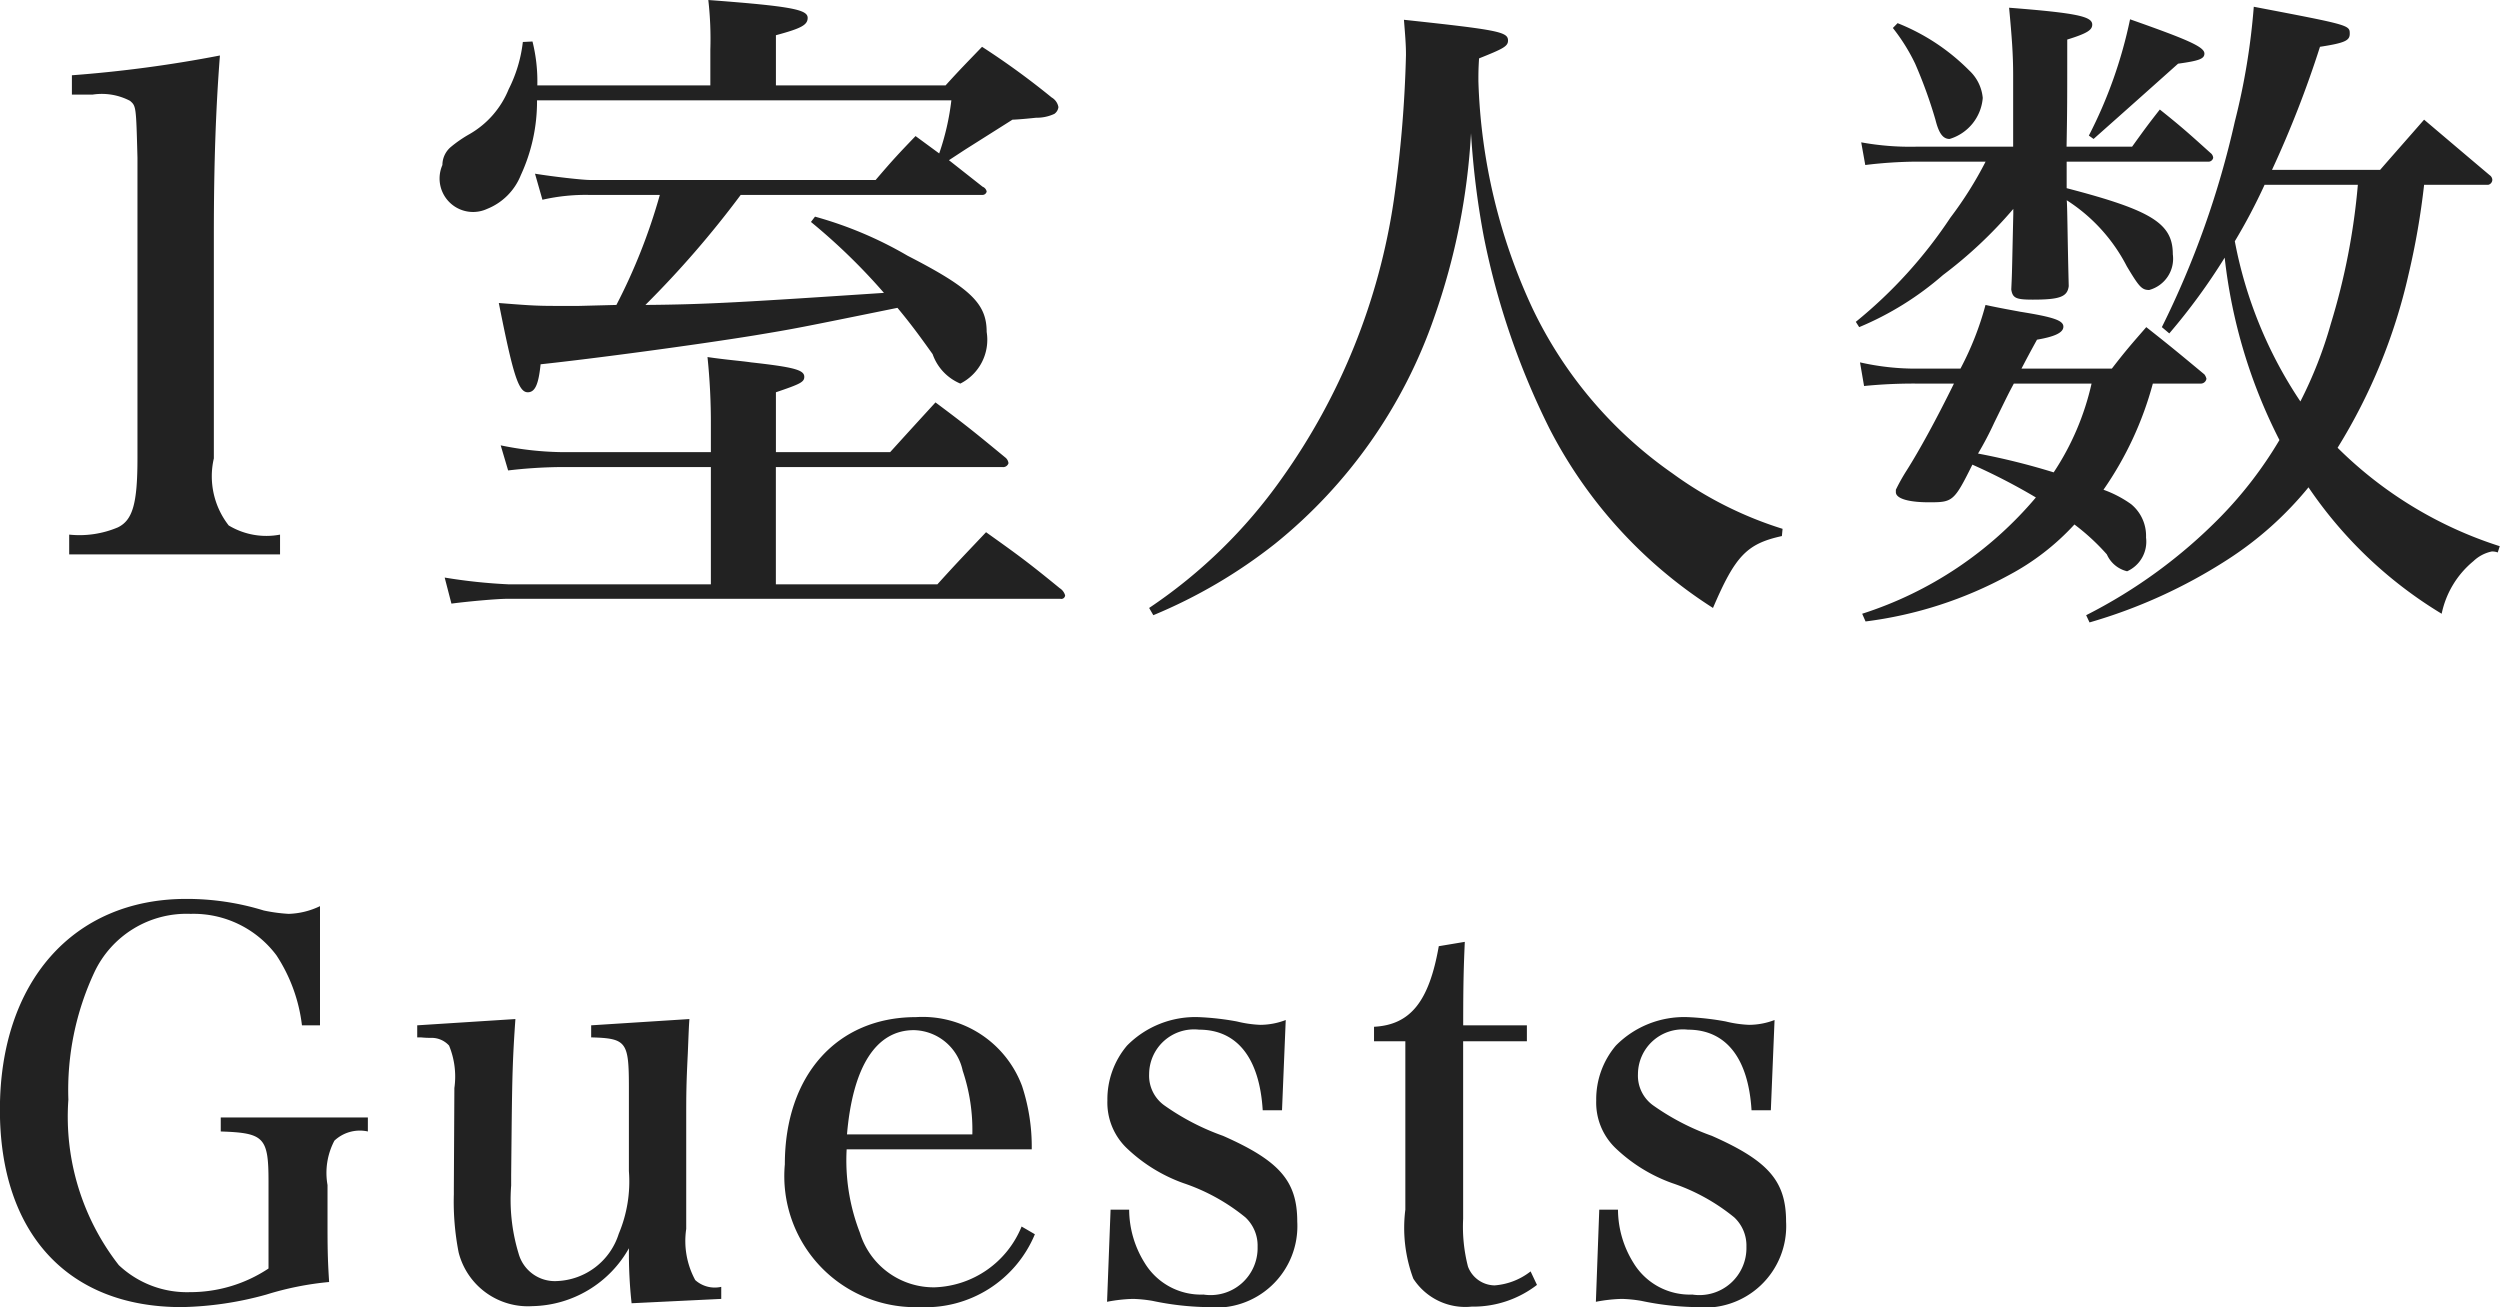 <svg xmlns="http://www.w3.org/2000/svg" width="51.813" height="27.09" viewBox="0 0 51.813 27.09">
  <defs>
    <style>
      .cls-1 {
        fill: #222;
        fill-rule: evenodd;
      }
    </style>
  </defs>
  <path id="guests.svg" class="cls-1" d="M539.059,2676.65h4.37v-0.41a1.511,1.511,0,0,1-1.064-.19,1.654,1.654,0,0,1-.308-1.39v-4.65c0-1.46.042-2.62,0.126-3.7a26.548,26.548,0,0,1-3.068.41v0.4h0.434a1.259,1.259,0,0,1,.771.13c0.126,0.11.126,0.11,0.154,1.18v6.23c0,0.94-.1,1.28-0.406,1.43a2.045,2.045,0,0,1-1.009.15v0.41Zm18.233-8.17,0.336-.22,0.981-.62c0.042,0,.21-0.01.49-0.04a0.863,0.863,0,0,0,.378-0.08,0.2,0.2,0,0,0,.084-0.14,0.289,0.289,0,0,0-.14-0.2,16.163,16.163,0,0,0-1.443-1.05c-0.336.35-.448,0.46-0.756,0.8h-3.516v-1.04c0.518-.14.658-0.21,0.658-0.36,0-.17-0.322-0.24-2.059-0.37a7.146,7.146,0,0,1,.042,1.03v0.74h-3.586a3.4,3.4,0,0,0-.1-0.91l-0.2.01a2.891,2.891,0,0,1-.294.98,1.889,1.889,0,0,1-.812.93,2.613,2.613,0,0,0-.379.26,0.49,0.49,0,0,0-.182.38,0.694,0.694,0,0,0,.925.91,1.252,1.252,0,0,0,.7-0.7,3.634,3.634,0,0,0,.336-1.55h8.587a5.17,5.17,0,0,1-.252,1.1l-0.49-.36c-0.365.38-.477,0.5-0.827,0.91h-5.925c-0.154,0-.77-0.07-1.135-0.13l0.154,0.54a4,4,0,0,1,.981-0.1H551.3a11.989,11.989,0,0,1-.9,2.28l-0.77.02h-0.518c-0.421,0-.631-0.02-1.149-0.06,0.294,1.48.406,1.85,0.6,1.85,0.154,0,.224-0.17.266-0.58,1.121-.12,3.208-0.4,4.441-0.6,0.84-.14.84-0.14,2.955-0.57,0.3,0.36.5,0.64,0.729,0.96a1.03,1.03,0,0,0,.574.61,1.017,1.017,0,0,0,.546-1.07c0-.59-0.336-0.91-1.639-1.58a8.055,8.055,0,0,0-1.919-.81l-0.084.11a12.467,12.467,0,0,1,1.513,1.47c-2.871.19-3.656,0.24-4.944,0.25a20.489,20.489,0,0,0,1.975-2.28h5.014a0.089,0.089,0,0,0,.084-0.07,0.136,0.136,0,0,0-.084-0.1Zm-3.586,6.05v-1.24c0.5-.17.588-0.21,0.588-0.32,0-.14-0.2-0.2-1.106-0.3-0.2-.03-0.491-0.05-0.9-0.11a13.245,13.245,0,0,1,.07,1.41v0.56h-3.123a6.654,6.654,0,0,1-1.233-.14l0.154,0.52a10.043,10.043,0,0,1,1.065-.07h3.137v2.43h-4.2a11.272,11.272,0,0,1-1.317-.14l0.14,0.54c0.3-.04.925-0.1,1.177-0.1H559.6a0.079,0.079,0,0,0,.1-0.07,0.26,0.26,0,0,0-.112-0.15c-0.672-.55-0.882-0.7-1.527-1.16-0.434.46-.574,0.6-1.008,1.08h-3.348v-2.43H558.4a0.115,0.115,0,0,0,.126-0.08,0.176,0.176,0,0,0-.056-0.11c-0.631-.52-0.827-0.68-1.457-1.15-0.476.52-.476,0.52-0.939,1.03h-2.367Zm7.822,3.38a10.648,10.648,0,0,0,2.522-1.48,10.381,10.381,0,0,0,3.305-4.71,13.73,13.73,0,0,0,.757-3.8,17.178,17.178,0,0,0,.266,2.15,15.792,15.792,0,0,0,1.359,3.97,9.623,9.623,0,0,0,3.39,3.72c0.462-1.08.7-1.33,1.428-1.49l0.014-.15a7.817,7.817,0,0,1-2.283-1.15,8.771,8.771,0,0,1-2.9-3.42,11.969,11.969,0,0,1-1.121-4.71c0-.14,0-0.26.014-0.47,0.5-.2.6-0.25,0.6-0.37,0-.18-0.2-0.22-2.157-0.43,0.028,0.35.042,0.52,0.042,0.73a25.59,25.59,0,0,1-.252,3.01,13.257,13.257,0,0,1-2.325,5.77,10.547,10.547,0,0,1-2.746,2.68Zm21.7-4.8a0.119,0.119,0,0,0,.126-0.1,0.239,0.239,0,0,0-.042-0.09c-0.518-.43-0.672-0.56-1.205-0.98-0.322.37-.42,0.48-0.714,0.86H579.52c0.126-.24.168-0.32,0.322-0.6,0.35-.06.547-0.14,0.547-0.27s-0.211-.2-0.9-0.31c-0.154-.03-0.392-0.07-0.714-0.14a6.265,6.265,0,0,1-.519,1.32h-0.882a5.225,5.225,0,0,1-1.2-.13l0.084,0.49a10.36,10.36,0,0,1,1.121-.05h0.742c-0.364.74-.714,1.38-0.98,1.8a3.961,3.961,0,0,0-.224.4v0.05c0,0.13.252,0.21,0.686,0.21,0.49,0,.518-0.01.9-0.78a12.562,12.562,0,0,1,1.316.68,7.835,7.835,0,0,1-3.6,2.41l0.07,0.16a8.384,8.384,0,0,0,2.97-.96,5.058,5.058,0,0,0,1.359-1.05,4.543,4.543,0,0,1,.672.62,0.615,0.615,0,0,0,.42.35,0.672,0.672,0,0,0,.392-0.7,0.849,0.849,0,0,0-.308-0.69,2.335,2.335,0,0,0-.574-0.3,7.055,7.055,0,0,0,1.023-2.2h0.994Zm-2.255,0a5.515,5.515,0,0,1-.785,1.84,14.232,14.232,0,0,0-1.568-.39,6.818,6.818,0,0,0,.336-0.64c0.294-.6.294-0.6,0.406-0.81h1.611Zm-0.042,4.95a10.786,10.786,0,0,0,2.857-1.3,7.168,7.168,0,0,0,1.681-1.5,8.867,8.867,0,0,0,2.76,2.62,1.913,1.913,0,0,1,.658-1.09,0.782,0.782,0,0,1,.378-0.2,0.309,0.309,0,0,1,.126.02l0.042-.13a8.379,8.379,0,0,1-3.361-2.04,11.713,11.713,0,0,0,1.47-3.59,15.568,15.568,0,0,0,.323-1.86h1.33a0.109,0.109,0,0,0,.084-0.1,0.124,0.124,0,0,0-.056-0.1c-0.462-.39-0.91-0.77-1.358-1.15-0.393.45-.519,0.59-0.911,1.04h-2.241a21.874,21.874,0,0,0,.994-2.55c0.519-.08.617-0.13,0.617-0.27,0-.18,0-0.18-1.989-0.56a14.036,14.036,0,0,1-.393,2.38,18.8,18.8,0,0,1-1.512,4.26l0.154,0.13a12.658,12.658,0,0,0,1.148-1.57,10.942,10.942,0,0,0,1.135,3.78,8.394,8.394,0,0,1-1.219,1.59,10.624,10.624,0,0,1-2.787,2.04Zm5.561-9.07a13.874,13.874,0,0,1-.56,2.88,8.726,8.726,0,0,1-.631,1.61,8.936,8.936,0,0,1-1.359-3.32,11.914,11.914,0,0,0,.617-1.17H586.5Zm-6.037-.48h2.955a0.1,0.1,0,0,0,.084-0.08,0.139,0.139,0,0,0-.056-0.1c-0.434-.39-0.574-0.52-1.05-0.9-0.267.34-.337,0.44-0.575,0.77h-1.358c0.014-.81.014-0.88,0.014-2.22,0.42-.13.518-0.2,0.518-0.31,0-.17-0.322-0.24-1.723-0.35,0.056,0.6.084,0.96,0.084,1.4v1.48h-2a5.648,5.648,0,0,1-1.149-.09l0.084,0.47a9.231,9.231,0,0,1,1.051-.07h1.443a7.783,7.783,0,0,1-.729,1.16,9.612,9.612,0,0,1-1.961,2.16l0.07,0.11a6.362,6.362,0,0,0,1.737-1.08,9.068,9.068,0,0,0,1.457-1.37v0.1l-0.014.62c-0.014.65-.014,0.65-0.028,0.95,0.028,0.18.1,0.21,0.448,0.21,0.561,0,.715-0.06.743-0.28-0.028-1.09-.028-1.68-0.042-1.78a3.553,3.553,0,0,1,1.246,1.37c0.252,0.42.308,0.49,0.463,0.49a0.672,0.672,0,0,0,.49-0.74c0-.64-0.434-0.91-2.2-1.37v-0.55Zm-3.6-2.77a3.9,3.9,0,0,1,.462.74,9.644,9.644,0,0,1,.42,1.16c0.07,0.28.154,0.4,0.294,0.4a0.969,0.969,0,0,0,.687-0.85,0.885,0.885,0,0,0-.281-0.57,4.346,4.346,0,0,0-1.484-.98Zm4.16,2.3c0.112-.1.7-0.62,1.751-1.56,0.434-.06.546-0.1,0.546-0.21,0-.14-0.35-0.29-1.541-0.71a9.436,9.436,0,0,1-.854,2.41ZM542.2,2688.32v0.29c0.9,0.03.99,0.12,0.99,1.04v1.8a2.931,2.931,0,0,1-1.628.49,2.058,2.058,0,0,1-1.475-.56,5,5,0,0,1-1.045-3.43,5.762,5.762,0,0,1,.539-2.64,2.112,2.112,0,0,1,1.992-1.21,2.147,2.147,0,0,1,1.782.86,3.361,3.361,0,0,1,.528,1.45h0.374v-2.47a1.6,1.6,0,0,1-.649.16,3.389,3.389,0,0,1-.517-0.07,5.419,5.419,0,0,0-1.606-.24c-2.344,0-3.862,1.72-3.862,4.37,0,2.56,1.408,4.09,3.763,4.09a6.972,6.972,0,0,0,1.76-.26,6.328,6.328,0,0,1,1.3-.26c-0.022-.36-0.033-0.57-0.033-1.12v-0.89a1.434,1.434,0,0,1,.143-0.92,0.77,0.77,0,0,1,.693-0.19v-0.29H542.2Zm10.373,3.76v-0.25a0.606,0.606,0,0,1-.539-0.14,1.7,1.7,0,0,1-.187-1.06v-2.21c0-.59,0-0.76.033-1.43,0.022-.55.022-0.55,0.033-0.71l-2.036.13v0.25c0.737,0.02.782,0.09,0.782,1.05v1.72a2.794,2.794,0,0,1-.21,1.3,1.4,1.4,0,0,1-1.276.98,0.779,0.779,0,0,1-.8-0.57,3.824,3.824,0,0,1-.154-1.41v-0.22l0.011-1.09c0.011-.96.022-1.36,0.077-2.14l-2.035.13v0.25h0.077a1.906,1.906,0,0,0,.209.01,0.487,0.487,0,0,1,.374.16,1.687,1.687,0,0,1,.11.88l-0.011,2.08v0.12a5.465,5.465,0,0,0,.1,1.21,1.482,1.482,0,0,0,1.529,1.11,2.346,2.346,0,0,0,2-1.2,9.4,9.4,0,0,0,.055,1.14Zm6.435-3.1a4.027,4.027,0,0,0-.2-1.31,2.2,2.2,0,0,0-2.2-1.43c-1.639,0-2.717,1.21-2.717,3.05a2.716,2.716,0,0,0,2.794,2.96,2.453,2.453,0,0,0,2.388-1.51l-0.275-.16a2.019,2.019,0,0,1-1.8,1.26,1.6,1.6,0,0,1-1.551-1.13,4.147,4.147,0,0,1-.275-1.73h3.84Zm-3.829-.31c0.121-1.41.605-2.16,1.386-2.16a1.057,1.057,0,0,1,1.012.84,3.852,3.852,0,0,1,.2,1.32h-2.6Zm5.39,3.47a3.219,3.219,0,0,1,.539-0.06,2.812,2.812,0,0,1,.4.04,5.928,5.928,0,0,0,1.122.13,1.689,1.689,0,0,0,1.881-1.77c0-.84-0.363-1.26-1.54-1.78a4.983,4.983,0,0,1-1.2-.62,0.757,0.757,0,0,1-.33-0.66,0.931,0.931,0,0,1,1.034-.92c0.792,0,1.254.59,1.32,1.67h0.4l0.077-1.87a1.486,1.486,0,0,1-.528.1,2.417,2.417,0,0,1-.484-0.07,5.625,5.625,0,0,0-.792-0.09,1.989,1.989,0,0,0-1.485.59,1.724,1.724,0,0,0-.407,1.14,1.308,1.308,0,0,0,.385.97,3.315,3.315,0,0,0,1.188.74,4.09,4.09,0,0,1,1.287.71,0.8,0.8,0,0,1,.253.61,0.975,0.975,0,0,1-1.122.99,1.365,1.365,0,0,1-1.221-.66,2.1,2.1,0,0,1-.319-1.1h-0.385Zm7.381-5.4h1.32v-0.33h-1.32c0-.9.011-1.21,0.033-1.73l-0.539.09c-0.2,1.14-.583,1.63-1.342,1.67v0.3h0.649v3.49a3.017,3.017,0,0,0,.165,1.43,1.283,1.283,0,0,0,1.21.58,2.165,2.165,0,0,0,1.353-.45l-0.132-.28a1.377,1.377,0,0,1-.748.29,0.6,0.6,0,0,1-.55-0.39,3.307,3.307,0,0,1-.1-0.99v-3.68Zm2.75,5.4a3.219,3.219,0,0,1,.539-0.06,2.812,2.812,0,0,1,.4.04,5.928,5.928,0,0,0,1.122.13,1.689,1.689,0,0,0,1.881-1.77c0-.84-0.363-1.26-1.54-1.78a4.983,4.983,0,0,1-1.2-.62,0.757,0.757,0,0,1-.33-0.66,0.931,0.931,0,0,1,1.034-.92c0.792,0,1.254.59,1.32,1.67h0.4l0.077-1.87a1.486,1.486,0,0,1-.528.1,2.417,2.417,0,0,1-.484-0.07,5.625,5.625,0,0,0-.792-0.09,1.989,1.989,0,0,0-1.485.59,1.724,1.724,0,0,0-.407,1.14,1.308,1.308,0,0,0,.385.97,3.315,3.315,0,0,0,1.188.74,4.09,4.09,0,0,1,1.287.71,0.8,0.8,0,0,1,.253.61,0.975,0.975,0,0,1-1.122.99,1.365,1.365,0,0,1-1.221-.66,2.1,2.1,0,0,1-.319-1.1H570.77Z" transform="translate(-537.625 -2665.16)"/>
</svg>
